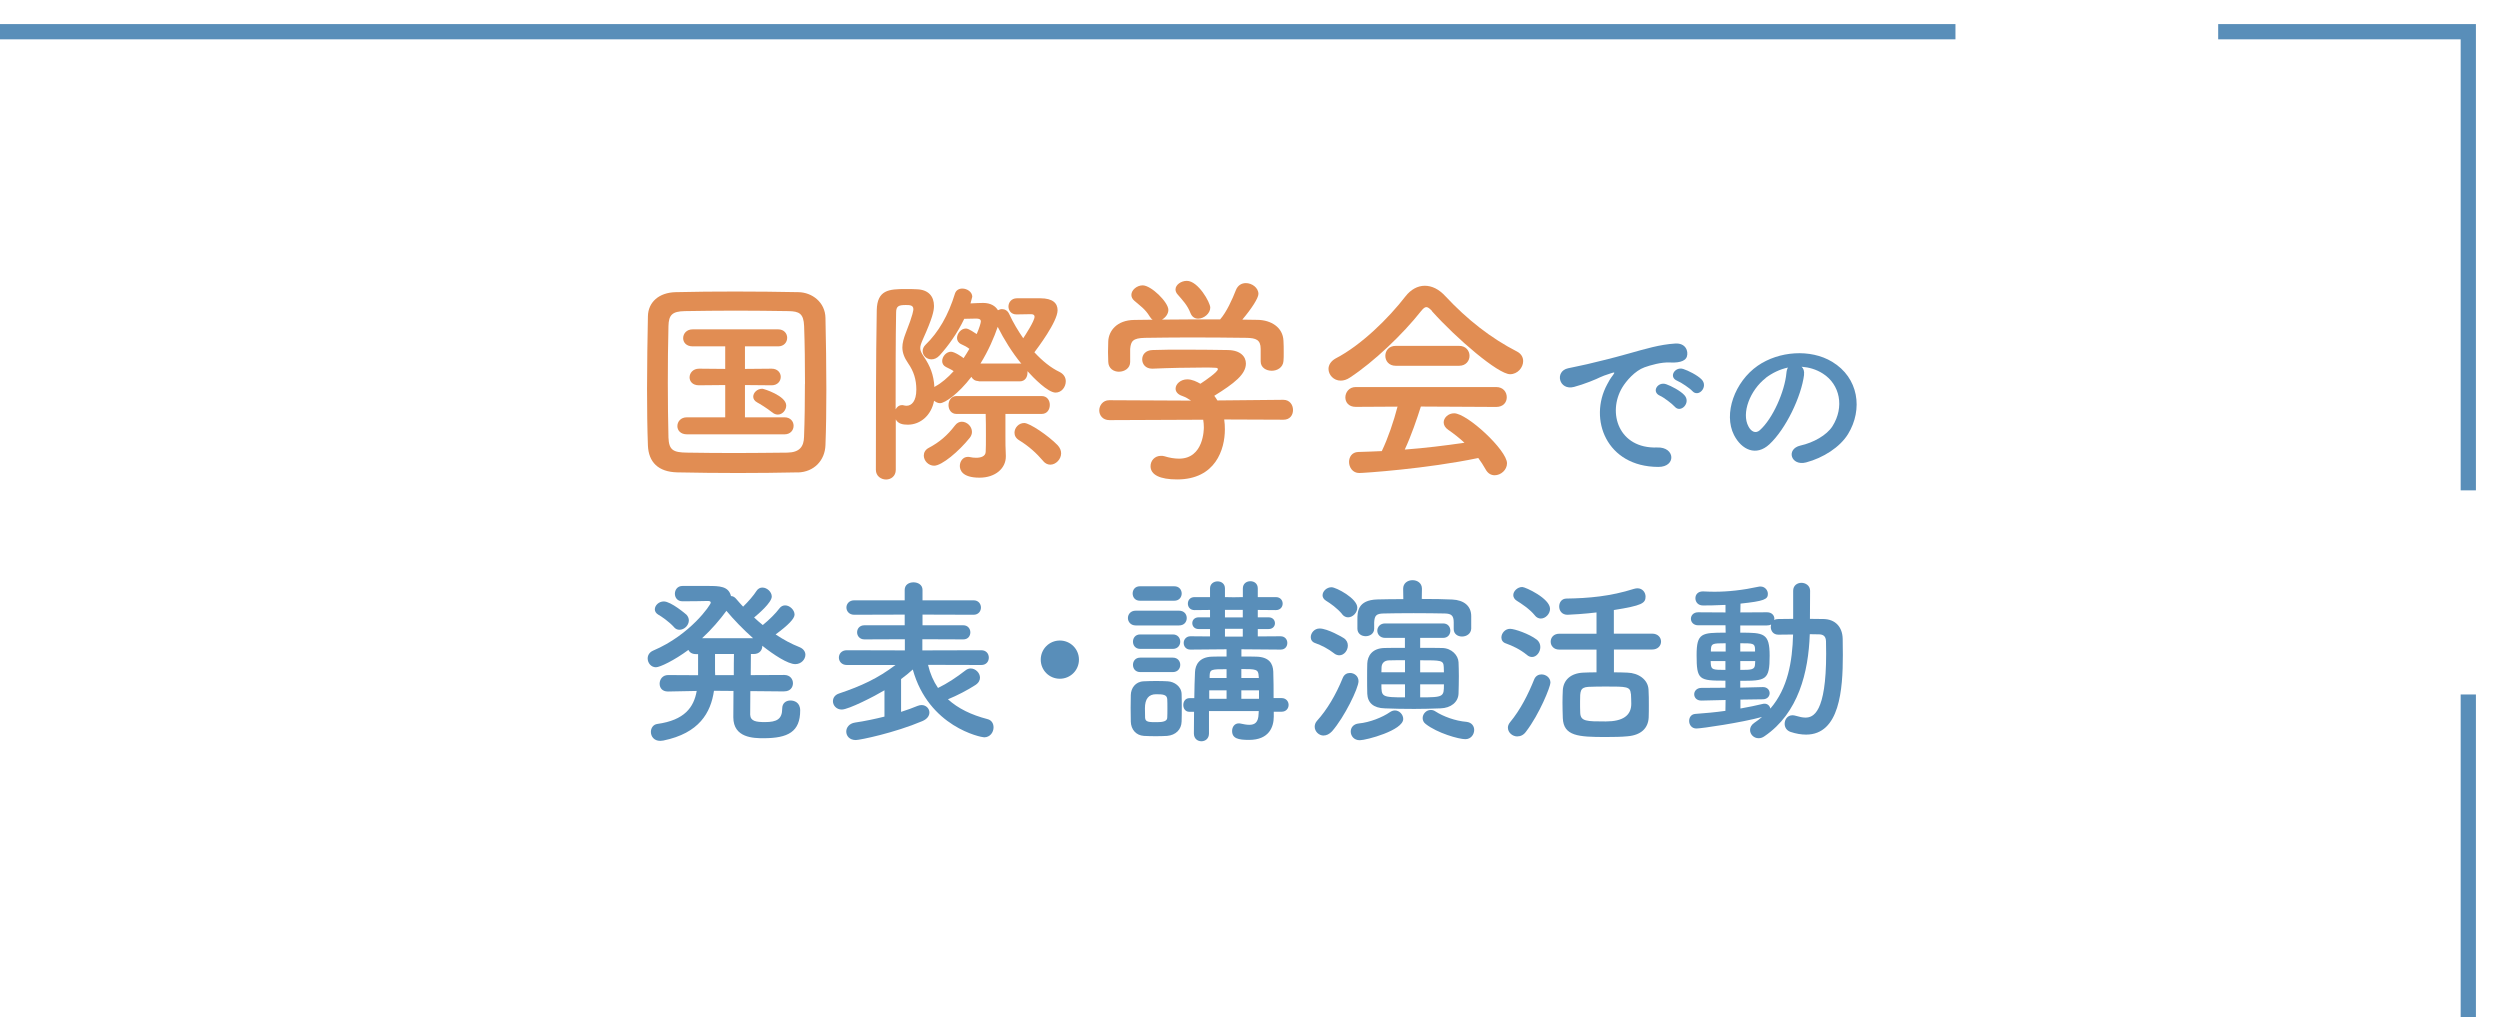 <svg viewBox="0 0 311.46 126.73" xmlns="http://www.w3.org/2000/svg" xmlns:xlink="http://www.w3.org/1999/xlink"><filter id="a" filterUnits="userSpaceOnUse"><feOffset dx="-3" dy="3"/><feGaussianBlur result="blur" stdDeviation="4.82"/><feFlood flood-opacity=".15"/><feComposite in2="blur" operator="in"/><feComposite in="SourceGraphic"/></filter><g fill="none" filter="url(#a)" stroke="#598eb9" stroke-miterlimit="10" stroke-width="1.9"><path d="m310.51 83.52v42.26h-309.56v-124.83h245.67"/><path d="m279.35.95h31.16v57.14"/></g><path d="m99.44 58.85c-2.43.05-4.96.08-7.5.08s-5.07-.03-7.55-.08c-2.4-.05-3.58-1.29-3.67-3.33-.08-2.07-.11-4.55-.11-7.11 0-3.11.06-6.31.11-9.01.03-1.76 1.38-2.95 3.44-3 2.4-.06 4.93-.08 7.52-.08s5.21.03 7.8.08c1.68.03 3.33 1.24 3.36 3.22.06 2.81.11 5.9.11 8.9 0 2.45-.03 4.82-.11 6.92-.06 1.93-1.43 3.36-3.42 3.42zm.85-11.03c0-2.48-.03-4.96-.11-7.19-.06-1.57-.61-1.85-1.96-1.87-2.07-.03-4.35-.06-6.56-.06s-4.41.03-6.34.06c-1.57.03-2.01.47-2.04 1.87-.06 2.23-.08 4.69-.08 7.08s.03 4.74.08 6.81c.06 1.57.61 1.85 2.31 1.87 1.9.03 3.91.05 6.01.05s4.27-.03 6.5-.05c1.54-.03 2.04-.77 2.07-1.96.08-2.07.11-4.35.11-6.61zm-14.71 6.29c-.8 0-1.19-.5-1.19-1.02 0-.55.41-1.1 1.19-1.1h4.77v-4.02l-3.25.03h-.03c-.8 0-1.16-.5-1.16-.99 0-.52.41-1.08 1.19-1.08l3.25.03v-2.81h-4.05c-.8 0-1.19-.5-1.19-1.02 0-.55.41-1.1 1.19-1.1h10.64c.74 0 1.13.52 1.13 1.05 0 .55-.39 1.07-1.13 1.07h-4.13v2.81l3.33-.03c.74 0 1.13.52 1.13 1.02 0 .52-.39 1.05-1.13 1.05l-3.33-.03v4.02h4.93c.74 0 1.13.52 1.13 1.05 0 .55-.39 1.07-1.13 1.07h-12.15zm10.63-2.73c-.69-.55-1.57-1.08-1.87-1.24-.36-.19-.5-.47-.5-.72 0-.5.5-.99 1.13-.99.17 0 2.98.88 2.98 2.09 0 .58-.47 1.13-1.05 1.13-.22 0-.47-.08-.69-.28z" fill="#e18d53"/><path d="m121.9 47.47c-.44 0-.72-.22-.88-.52-1.65 2.15-3.31 3.28-3.91 3.28-.28 0-.52-.14-.74-.3-.33 1.76-1.65 2.98-3.28 2.98-.61 0-1.21-.11-1.49-.66v6.28c0 .8-.61 1.21-1.21 1.21s-1.27-.41-1.27-1.21c0-5.01 0-14.11.11-19.9.06-2.51 1.52-2.62 3.58-2.62.5 0 1.02 0 1.43.03 1.43.05 2.12.88 2.12 2.07 0 .63-.19 1.52-1.38 4.16-.22.5-.33.8-.33 1.1 0 .33.14.61.47 1.1.74 1.1 1.21 2.2 1.29 3.75.03-.03.08-.06.11-.08.77-.41 1.57-1.1 2.29-1.9-.3-.22-.61-.33-.96-.52-.33-.17-.47-.44-.47-.74 0-.55.5-1.16 1.1-1.16.44 0 1.41.66 1.57.8.25-.39.5-.77.72-1.16-.33-.25-.63-.41-1.02-.58-.36-.17-.52-.47-.52-.77 0-.55.5-1.18 1.1-1.18.17 0 .36.03 1.35.69.33-.74.52-1.41.52-1.57 0-.28-.22-.36-.58-.36s-.96.03-1.49.03c-.85 1.79-1.98 3.36-3.06 4.55-.33.36-.69.5-1.02.5-.61 0-1.1-.47-1.1-1.02 0-.28.11-.55.36-.8 1.6-1.54 2.84-3.67 3.67-6.39.14-.41.5-.61.91-.61.58 0 1.24.41 1.24 1.02l-.22.83c.61-.03 1.21-.06 1.57-.06.94 0 1.54.39 1.85.91.17-.08.33-.14.5-.14.36 0 .72.19.91.63.5 1.08 1.1 2.07 1.74 3 .22-.33 1.41-2.15 1.41-2.67 0-.25-.19-.33-.44-.33l-1.79.03h-.03c-.66 0-.99-.5-.99-.99s.36-1.02 1.05-1.02h2.92c1.57 0 2.15.63 2.15 1.49 0 1.43-2.54 4.77-2.89 5.24.99 1.07 2.04 1.93 3.14 2.45.55.28.77.72.77 1.16 0 .72-.52 1.41-1.27 1.41-.96 0-2.76-1.85-3.5-2.67v.19c0 .55-.3 1.08-.96 1.08h-5.13zm-9.56 3c.08 0 .17 0 .25.03.11.03.22.05.36.05.61 0 1.21-.55 1.21-2.01 0-1.27-.33-2.29-1.02-3.28-.5-.72-.72-1.35-.72-1.98 0-.55.17-1.13.41-1.76.96-2.42.96-2.92.96-3 0-.5-.44-.52-.94-.52-.91 0-1.21.14-1.21.96-.06 3.25-.06 7.63-.06 12.04.17-.3.41-.52.74-.52zm4.05 7.55c-.74 0-1.3-.63-1.3-1.27 0-.36.19-.74.63-.96 1.3-.69 2.29-1.52 3.25-2.78.25-.33.55-.47.85-.47.66 0 1.27.58 1.27 1.27 0 .22-.08.5-.28.74-1.35 1.68-3.47 3.47-4.44 3.47zm8.87-6.45v2.73c0 .61 0 1.68.05 2.45v.14c0 1.43-1.27 2.62-3.28 2.62-2.2 0-2.45-.99-2.45-1.46 0-.58.39-1.13.99-1.13.11 0 .19 0 .3.03.22.05.47.08.74.08.58 0 1.16-.17 1.19-.72.03-.39.03-1.19.03-2.07s0-1.9-.03-2.67h-3.64c-.66 0-.99-.55-.99-1.1s.33-1.13.99-1.13h10.61c.69 0 1.02.55 1.02 1.1 0 .58-.33 1.13-1.02 1.13h-4.52zm1.77-6.28c.08 0 .14 0 .22.03-1.16-1.41-2.18-3.06-2.95-4.6-.44 1.29-1.16 2.98-2.15 4.57zm2.94 12.15c-.85-.99-1.79-1.85-3-2.59-.41-.25-.58-.58-.58-.94 0-.61.52-1.21 1.21-1.21s3 1.57 4.16 2.76c.3.33.44.66.44 1.02 0 .74-.66 1.41-1.35 1.41-.3 0-.63-.14-.88-.44z" fill="#e18d53"/><path d="m152.52 52.29c.06.39.08.8.08 1.21 0 2.48-1.16 6.23-5.95 6.23-2.15 0-3.31-.58-3.31-1.65 0-.69.52-1.29 1.29-1.29.14 0 .28 0 .44.05.61.19 1.24.3 1.82.3 3.09 0 3.09-3.69 3.09-3.91 0-.33-.03-.63-.08-.94l-11.68.05c-.85 0-1.27-.61-1.27-1.21s.44-1.27 1.24-1.27l10.2.05c-.33-.22-.69-.44-1.1-.58-.58-.19-.83-.55-.83-.91 0-.58.63-1.16 1.46-1.16.61 0 1.19.3 1.63.55.72-.47 2.18-1.49 2.18-1.82 0-.11-.11-.17-.3-.17-.3-.03-.83-.03-1.46-.03-1.76 0-4.44.05-6.37.14h-.06c-.83 0-1.24-.58-1.24-1.16s.41-1.13 1.27-1.16c1.19-.05 2.67-.05 4.13-.05 2.01 0 4.02.03 5.29.05 1.57.03 2.23.83 2.23 1.68 0 1.35-1.46 2.48-3.94 4.02.14.19.28.39.39.58l8.21-.08c.8 0 1.21.63 1.21 1.27s-.39 1.21-1.18 1.21l-7.39-.03zm4.54-8.82c0-1.16-.61-1.35-1.74-1.38-2.2-.03-4.68-.05-7.08-.05-1.96 0-3.89.03-5.59.05-1.52.03-1.76.41-1.85 1.38v1.63c0 .77-.69 1.21-1.41 1.21-.63 0-1.3-.39-1.32-1.24 0-.36-.03-.77-.03-1.21 0-.47.03-.94.03-1.35.06-1.29 1.07-2.62 3.22-2.65l2.31-.03c-.14-.08-.25-.22-.36-.39-.58-.96-1.18-1.32-1.93-1.98-.25-.22-.36-.47-.36-.72 0-.61.69-1.19 1.41-1.19 1.05 0 3.2 2.09 3.2 3.06 0 .5-.36.96-.8 1.21 2.43-.03 4.82-.03 7.25-.03.8-.91 1.52-2.51 1.96-3.64.25-.63.74-.88 1.24-.88.77 0 1.57.58 1.57 1.35 0 .52-.88 1.87-2.01 3.2.63 0 1.3.03 1.93.03 1.63.03 3.14.91 3.2 2.62.03.39.03.96.03 1.49 0 .39 0 .74-.03 1.02-.06.8-.77 1.21-1.46 1.21s-1.38-.39-1.38-1.16v-1.57zm-7.79-3.77c-.39 0-.74-.19-.94-.66-.39-1.02-.99-1.63-1.63-2.37-.17-.19-.25-.41-.25-.61 0-.58.69-1.07 1.41-1.07 1.41 0 2.92 2.7 2.92 3.33 0 .74-.8 1.38-1.52 1.38z" fill="#e18d53"/><path d="m178.42 38.76c-.3-.33-.52-.5-.72-.5s-.39.17-.66.5c-2.26 2.87-5.9 6.34-8.85 8.27-.41.28-.8.39-1.16.39-.88 0-1.52-.72-1.52-1.46 0-.47.28-.96.88-1.3 3.2-1.65 6.61-5.02 8.71-7.74.66-.85 1.52-1.32 2.4-1.32s1.76.41 2.59 1.32c2.7 2.89 5.65 5.21 8.93 6.89.52.28.74.72.74 1.18 0 .8-.69 1.63-1.63 1.63-1.49 0-6.67-4.44-9.73-7.85zm-1.4 11.88c-.5 1.57-1.19 3.61-2.01 5.37 2.54-.19 5.04-.5 7.44-.85-.63-.58-1.32-1.13-2.01-1.6-.41-.28-.58-.61-.58-.94 0-.58.58-1.13 1.3-1.13 1.63 0 6.59 4.6 6.59 6.23 0 .83-.77 1.49-1.54 1.49-.44 0-.85-.22-1.13-.74-.28-.5-.58-.96-.91-1.41-6.45 1.35-14.27 1.87-14.83 1.87-.83 0-1.27-.72-1.27-1.38 0-.61.36-1.21 1.13-1.24.96-.03 1.96-.06 2.95-.11.77-1.6 1.49-3.72 1.96-5.54l-5.21.03c-.88 0-1.29-.58-1.29-1.18s.44-1.29 1.29-1.29h17.5c.88 0 1.32.63 1.32 1.27s-.44 1.21-1.32 1.21l-9.37-.05zm-3.14-5.07c-.85 0-1.29-.61-1.29-1.24s.44-1.24 1.29-1.24h7.91c.85 0 1.29.63 1.29 1.24s-.44 1.24-1.29 1.24z" fill="#e18d53"/><g fill="#598eb9"><path d="m200.22 47.9c.21-.41.41-.75.69-1.11.34-.45.24-.43-.17-.3-1.61.51-1.24.51-2.7 1.07-.69.26-1.29.47-1.93.64-1.89.51-2.47-1.95-.75-2.32.45-.11 1.69-.34 2.38-.51 1.05-.26 2.94-.69 5.12-1.31 2.21-.62 3.94-1.14 5.83-1.26 1.33-.09 1.69.96 1.46 1.65-.13.36-.6.79-2.1.71-1.09-.06-2.44.34-3.17.6-1.2.43-2.29 1.71-2.77 2.51-1.89 3.15-.45 7.65 4.35 7.48 2.25-.09 2.4 2.44.13 2.42-6.47-.02-8.7-5.96-6.37-10.27zm6.6 1.41c-1.14-.49-.28-1.82.77-1.44.6.21 1.76.81 2.25 1.35.88.94-.45 2.32-1.2 1.44-.3-.34-1.37-1.16-1.82-1.35zm2.16-1.86c-1.16-.45-.32-1.82.73-1.48.6.19 1.76.77 2.27 1.29.9.9-.36 2.32-1.14 1.46-.3-.34-1.41-1.09-1.87-1.27z"/><path d="m224.76 46.68c-.34 2.72-2.27 6.77-4.33 8.68-1.65 1.52-3.45.69-4.4-1.16-1.35-2.66.09-6.65 2.96-8.64 2.64-1.82 6.56-2.12 9.26-.49 3.32 1.99 3.86 5.94 1.99 9-1.01 1.65-3.11 2.98-5.23 3.54-1.89.49-2.55-1.67-.71-2.1 1.63-.36 3.28-1.29 3.99-2.4 1.52-2.4.94-5.21-1.18-6.56-.84-.54-1.74-.79-2.66-.86.24.21.36.56.3.99zm-4.76.4c-1.99 1.54-3.07 4.4-2.17 6.05.32.62.88.94 1.41.47 1.61-1.42 3.11-4.82 3.32-7.14.02-.26.09-.49.19-.67-.99.21-1.95.67-2.77 1.29z"/><path d="m97.68 86.14-4.2-.04c-.02 1.44-.02 2.65-.02 2.94.04.83.76.92 1.86.92 1.44 0 2.13-.36 2.13-1.68 0-.7.49-1.01 1.03-1.01.45 0 1.21.22 1.21 1.24 0 2.65-1.5 3.46-4.56 3.46-1.21 0-3.77-.02-3.77-2.61 0-.29 0-1.68.02-3.28l-2.43-.02c-.4 2.74-1.84 5.28-6.31 6.2-.13.02-.27.04-.38.04-.79 0-1.17-.56-1.17-1.12 0-.45.27-.92.81-.99 3.39-.47 4.54-2.07 4.9-4.11l-3.57.07h-.02c-.72 0-1.03-.47-1.03-.97 0-.54.36-1.08 1.06-1.08l3.73.02v-2.63h-.27c-.49 0-.79-.22-.94-.52-1.75 1.3-3.55 2.16-4.04 2.16-.61 0-1.03-.54-1.03-1.1 0-.38.2-.76.67-.97 4.67-1.98 7.19-5.73 7.19-5.97 0-.16-.13-.22-.36-.22-.83.02-1.89.04-3.17.04-.63 0-.94-.47-.94-.94s.31-.97.94-.97h3.17c1.44 0 2.58.02 2.88 1.26.22 0 .43.11.61.31.29.34.58.67.9 1.01.65-.63 1.33-1.42 1.66-1.95.2-.31.47-.43.74-.43.58 0 1.17.54 1.17 1.12 0 .76-1.73 2.22-2.2 2.61.36.34.7.63 1.08.94.76-.61 1.62-1.46 2.07-2.07.2-.27.45-.38.72-.38.56 0 1.17.56 1.17 1.15 0 .49-.74 1.28-2.36 2.47.94.63 1.93 1.17 2.99 1.59.49.2.72.58.72.94 0 .58-.52 1.17-1.26 1.17-.92 0-2.7-1.17-4.11-2.29v.04c0 .49-.34.99-1.06.99h-.36c0 .67-.02 1.62-.02 2.63l4.18-.02c.72 0 1.08.52 1.08 1.03s-.34 1.01-1.06 1.01h-.02zm-13.7-8c-.63-.7-1.59-1.35-1.95-1.55-.31-.18-.45-.43-.45-.67 0-.49.49-.99 1.12-.99.9 0 2.76 1.59 2.83 1.66.2.22.29.47.29.7 0 .63-.58 1.17-1.17 1.17-.25 0-.47-.09-.67-.31zm9.84 1.37c-1.26-1.12-2.43-2.34-3.32-3.41-.81 1.1-1.82 2.29-3.03 3.41h6.36zm-2.4 4.6c0-1.01 0-1.95.02-2.63h-2.36v2.11c0 .18.02.34.02.52h2.31z"/><path d="m115.62 82.83c.25 1.08.67 2.04 1.24 2.88 1.19-.58 2.31-1.33 3.41-2.18.2-.16.43-.25.65-.25.61 0 1.17.54 1.17 1.15 0 .31-.16.65-.58.92-1.01.65-2.22 1.28-3.41 1.77 1.26 1.15 2.92 1.95 4.92 2.47.54.13.76.58.76 1.03 0 .61-.43 1.24-1.17 1.24-.4 0-6.92-1.3-8.89-8.45-.47.43-.97.83-1.46 1.19v4.09c.76-.25 1.46-.49 2.04-.74.18-.07.36-.11.52-.11.56 0 .97.45.97.92 0 .4-.25.81-.88 1.08-3.44 1.46-7.77 2.36-8.29 2.36-.79 0-1.19-.52-1.19-1.06 0-.49.36-1.01 1.1-1.12 1.24-.18 2.49-.45 3.66-.74v-3.28c-1.19.72-4.47 2.4-5.32 2.4-.67 0-1.1-.52-1.1-1.03 0-.4.22-.79.76-.97 2.74-.92 4.85-1.89 7.03-3.55h-6.06c-.65 0-.99-.47-.99-.92 0-.47.34-.92.99-.92l7.23.02v-1.39l-5.03.02c-.61 0-.92-.45-.92-.88 0-.45.31-.88.92-.88h5.01v-1.33l-6.29.02c-.63 0-.97-.45-.97-.9s.34-.9.97-.9h6.29v-1.3c0-.65.54-.94 1.1-.94s1.12.31 1.12.94v1.3h6.36c.61 0 .92.45.92.9s-.31.9-.92.9l-6.36-.02v1.33h5.08c.58 0 .88.45.88.88 0 .45-.29.88-.88.88l-5.1-.02v1.39l7.34-.02c.63 0 .94.45.94.92s-.31.92-.94.92z"/><path d="m132.04 84.56c-1.33 0-2.38-1.06-2.38-2.38s1.06-2.38 2.38-2.38 2.38 1.06 2.38 2.38-1.06 2.38-2.38 2.38z"/><path d="m141.49 77.92c-.63 0-.97-.47-.97-.92 0-.47.34-.92.97-.92h5.39c.65 0 .97.45.97.92s-.31.92-.97.92zm3.93 13.76c-.34.02-.88.04-1.44.04s-1.1-.02-1.48-.04c-.97-.07-1.59-.79-1.62-1.77 0-.58-.02-1.17-.02-1.73s.02-1.1.02-1.59c.02-.85.56-1.66 1.59-1.71.45-.02 1.01-.04 1.57-.04s1.1.02 1.44.04c.81.04 1.71.63 1.73 1.59.02.52.02 1.12.02 1.73s0 1.19-.02 1.68c-.02 1.01-.74 1.71-1.8 1.8zm-3.41-16.84c-.61 0-.9-.45-.9-.9s.29-.9.9-.9h4.29c.61 0 .92.45.92.9s-.31.9-.92.9zm.04 6c-.61 0-.9-.45-.9-.9s.29-.9.9-.9h4.07c.61 0 .92.45.92.9s-.31.9-.92.9zm0 2.89c-.61 0-.9-.45-.9-.9s.29-.9.9-.9h4.07c.61 0 .92.45.92.9s-.31.9-.92.9zm3.39 4.54c0-.43 0-.85-.02-1.17-.04-.56-.52-.61-1.39-.61q-1.39 0-1.39 1.75c0 .43.02.85.02 1.19.04.54.49.54 1.5.54.7 0 1.26-.11 1.26-.56.02-.31.02-.74.02-1.15zm13.25.4v.61c0 1.26-.56 2.9-3.08 2.9-1.35 0-2.11-.18-2.11-1.12 0-.47.29-.94.83-.94.07 0 .13 0 .2.02.4.09.79.16 1.12.16.67 0 1.12-.29 1.15-1.35l.02-.36h-6.2v2.79c0 .65-.47.97-.94.97s-.94-.31-.94-.97c0-.9.02-1.82.02-2.7h-.58c-.52 0-.76-.43-.76-.85s.25-.85.76-.85h.61c.02-1.19.04-2.29.09-3.26.04-.9.54-1.86 2.11-1.91.54-.02 1.17-.02 1.82-.02v-.9l-4.49.04h-.02c-.54 0-.83-.4-.83-.83 0-.4.29-.83.85-.83l2.43.02v-.92h-1.42c-.52 0-.79-.36-.79-.74 0-.36.27-.72.79-.72h1.42v-.92l-1.93.02c-.56 0-.83-.4-.83-.81s.27-.81.83-.81h1.93v-1.08c0-.58.47-.88.94-.88s.92.29.92.88v1.08l1.08.02 1.15-.02v-1.08c0-.61.47-.9.94-.9s.92.29.92.9v1.08h2.25c.56 0 .85.4.85.81s-.29.81-.85.81l-2.25-.02v.92h1.35c.52 0 .79.36.79.74 0 .36-.27.72-.79.72h-1.35v.92l2.83-.02c.58 0 .85.43.85.83 0 .43-.27.83-.83.83h-.02l-4.87-.04v.9c.65 0 1.3 0 1.86.02 1.62.04 2.07.88 2.11 1.86.04.88.04 2.36.04 3.3h.99c.58 0 .88.43.88.85s-.29.85-.88.85zm-5.88-2.67h-2.16v1.06h2.16zm0-2.63c-1.89 0-2.09 0-2.11.85v.25h2.11zm2.02-7.39h-2.22v.94h2.22zm0 2.36h-2.22v.97h2.22zm1.98 5.89c-.04-.85-.31-.88-2.16-.88v1.12h2.18l-.02-.25zm.04 1.77h-2.2v1.06h2.2z"/><path d="m166.24 81.42c-.79-.61-1.57-1.01-2.38-1.3-.4-.13-.56-.43-.56-.74 0-.52.45-1.08 1.1-1.08.99 0 2.88 1.1 3.03 1.21.36.25.49.58.49.92 0 .61-.47 1.21-1.06 1.21-.2 0-.43-.07-.63-.22zm-1.33 10.22c-.61 0-1.12-.52-1.12-1.1 0-.25.09-.52.29-.74 1.24-1.37 2.34-3.21 3.21-5.35.18-.43.52-.61.9-.61.52 0 1.06.38 1.06 1.03 0 .85-1.75 4.47-3.3 6.24-.34.36-.7.52-1.03.52zm2.31-15.12c-.63-.76-1.48-1.35-2.02-1.68-.29-.18-.43-.43-.43-.67 0-.52.52-1.01 1.12-1.01.56 0 3.21 1.39 3.21 2.54 0 .63-.56 1.21-1.15 1.21-.25 0-.52-.11-.74-.38zm2.18 15.7c-.72 0-1.12-.54-1.12-1.08 0-.47.31-.94 1.01-1.01 1.37-.13 2.94-.76 3.89-1.42.2-.13.4-.2.61-.2.56 0 1.03.52 1.03 1.06 0 1.42-4.6 2.65-5.41 2.65zm11.71-13.88v-.81c0-.83-.29-1.08-1.1-1.1-.92-.02-2.4-.04-3.89-.04s-2.92.02-3.75.04c-.92.02-1.12.27-1.17 1.1v.79c0 .63-.54.94-1.06.94s-1.03-.31-1.03-.94v-1.12c0-.97.02-2.45 2.49-2.52.85-.02 2-.04 3.23-.04l-.02-1.28v-.02c0-.7.58-1.06 1.17-1.06s1.17.36 1.17 1.06v.02l-.02 1.26c1.44 0 2.81.02 3.8.07 1.44.07 2.36.79 2.36 2.07v1.57c-.04.63-.58.97-1.15.97-.52 0-1.03-.31-1.03-.92v-.02zm-4.18 1.13v1.24c.94 0 1.89 0 2.74.02 1.19.02 2 .92 2.04 1.77.02.49.04 1.1.04 1.73 0 .76-.02 1.53-.04 2.18-.04 1.06-.94 1.8-2.25 1.84-1.1.04-2.2.07-3.28.07-1.26 0-2.49-.02-3.66-.07-1.42-.04-2.13-.7-2.18-1.82-.02-.67-.02-1.33-.02-1.95s0-1.26.02-1.82c.04-.92.58-1.89 2.13-1.93.72-.02 1.59-.02 2.56-.02v-1.24h-2.47c-.63 0-.97-.45-.97-.9s.34-.9.97-.9h7.23c.61 0 .9.45.9.9s-.29.9-.9.9h-2.88zm-1.89 2.78c-.72 0-1.42 0-2 .02-.65.02-.9.43-.92.85 0 .2-.02.4-.02.63h2.94zm0 3.01h-2.94c0 1.55.02 1.62 2.94 1.62zm4.85-1.5c0-.22-.02-.45-.02-.65-.04-.85-.27-.85-2.94-.85v1.5zm-2.96 1.5v1.62c2.94 0 2.96-.07 2.96-1.62zm.69 4.94c-.27-.2-.38-.47-.38-.74 0-.52.45-1.01 1.01-1.01.18 0 .38.04.58.18.97.63 2.49 1.19 3.86 1.3.67.07.97.54.97 1.01 0 .56-.4 1.15-1.1 1.15-.83 0-3.5-.76-4.94-1.89z"/><path d="m190.24 81.6c-.88-.72-1.82-1.15-2.63-1.44-.4-.13-.56-.43-.56-.74 0-.52.45-1.08 1.08-1.08.56 0 2.38.63 3.3 1.33.34.25.47.61.47.94 0 .63-.47 1.24-1.03 1.24-.2 0-.43-.07-.63-.25zm-1.19 10.15c-.63 0-1.19-.49-1.19-1.1 0-.22.09-.45.27-.67 1.3-1.57 2.27-3.5 3.01-5.35.18-.43.54-.61.9-.61.56 0 1.12.4 1.12 1.03 0 .49-1.35 3.89-3.05 6.11-.31.43-.7.58-1.06.58zm2.18-15.07c-.7-.85-1.73-1.5-2.27-1.84-.29-.18-.43-.45-.43-.7 0-.49.52-1.01 1.12-1.01.38 0 3.46 1.42 3.46 2.72 0 .63-.56 1.21-1.15 1.21-.25 0-.52-.11-.74-.38zm9.84 4.25v2.83c.61 0 1.19.02 1.68.04 1.37.04 2.56.85 2.63 2.11.04.63.04 1.3.04 1.95 0 .52 0 1.03-.02 1.53-.07 1.33-.94 2.2-2.65 2.34-.67.07-1.68.09-2.7.09-3.41 0-5.26-.11-5.35-2.36-.02-.65-.04-1.3-.04-1.93 0-.54.02-1.06.04-1.53.07-1.3 1.01-2.13 2.54-2.2.47-.02 1.06-.04 1.66-.04v-2.83h-4.63c-.72 0-1.08-.49-1.08-.99s.36-.99 1.08-.99h4.63v-2.65c-1.28.16-3.3.29-3.62.29-.7 0-1.03-.52-1.03-1.03s.31-.99.92-.99c2.72-.04 5.44-.27 8.4-1.21.16-.04.29-.07.43-.07.63 0 1.01.52 1.01 1.03 0 .83-.43 1.12-3.95 1.68v2.94h4.76c.74 0 1.12.49 1.12.99s-.38.99-1.12.99h-4.76zm2.11 5.52c-.09-.92-.47-.92-3.19-.92-.81 0-1.59.02-2.11.04-1.03.07-1.03.54-1.03 1.86 0 .47 0 .97.02 1.37.04 1.08.79 1.08 3.19 1.08q3.17 0 3.17-2.2c0-.4-.02-.83-.04-1.24z"/><path d="m214.96 87.21-2.99.07h-.02c-.58 0-.88-.38-.88-.79 0-.38.31-.79.9-.79l2.99-.02v-.88c-3.3 0-3.59-.07-3.59-3.19 0-2.76.63-2.79 3.62-2.79l-.02-.92h-3.41c-.58 0-.9-.4-.9-.81s.31-.81.9-.81l3.41.02v-.94c-1.28.07-2.36.07-2.81.07-.63 0-.94-.45-.94-.9s.31-.85.92-.85h.07c.45.02.9.04 1.37.04 1.73 0 3.55-.2 5.53-.63.07-.02.16-.02.22-.02.54 0 .92.45.92.92 0 .67-.45.9-3.41 1.21l-.02 1.1 3.32-.02c.61 0 .92.4.92.81 0 .04-.02.11-.02.16.13-.09.31-.13.52-.13.58 0 1.21-.02 1.84-.02v-3.5c0-.67.52-.99 1.03-.99s1.08.34 1.08.99l-.02 3.5c.56 0 1.15.02 1.68.02 1.48.02 2.38.99 2.4 2.49 0 .65.02 1.33.02 2 0 4.31-.4 9.91-4.58 9.91-.61 0-1.26-.11-1.95-.34-.49-.18-.72-.58-.72-1.01 0-.54.36-1.06.97-1.06.13 0 .27.02.43.07.45.13.83.22 1.19.22.97 0 2.58-.58 2.58-7.97 0-.54-.02-1.06-.02-1.55-.02-.63-.36-.83-.83-.85-.36 0-.76-.02-1.19-.02-.16 4.74-1.42 9.84-5.64 12.71-.25.18-.49.25-.74.25-.61 0-1.06-.49-1.06-1.03 0-.31.16-.63.52-.88.34-.22.67-.49.97-.74-2.52.7-7.55 1.44-8.18 1.44-.58 0-.9-.47-.9-.94 0-.43.25-.85.79-.88 1.21-.09 2.49-.2 3.73-.38l.02-1.35zm0-4.85h-1.84c0 .16.02.29.02.4.07.67.27.7 1.82.7zm.03-2.22c-1.68 0-1.8.04-1.84.81v.22h1.84zm1.84 7.03v1.1c1.03-.18 1.98-.38 2.81-.58.07-.02.13-.02.2-.02.38 0 .65.27.72.61 2.18-2.54 2.74-5.86 2.83-9.23-.63 0-1.28.02-1.84.02-.63 0-.94-.47-.94-.97 0-.09.02-.2.04-.29-.13.07-.31.11-.52.11h-3.32v.9c2.94 0 3.66.04 3.66 2.88 0 3.05-.45 3.12-3.66 3.12v.85l2.81-.07h.02c.54 0 .83.38.83.76s-.29.76-.85.76l-2.79.04zm1.82-6.31c-.02-.72-.29-.72-1.84-.72v1.03h1.84zm-1.84 1.5v1.1c1.42 0 1.82-.02 1.84-.72 0-.13.02-.25.02-.38z"/></g></svg>
